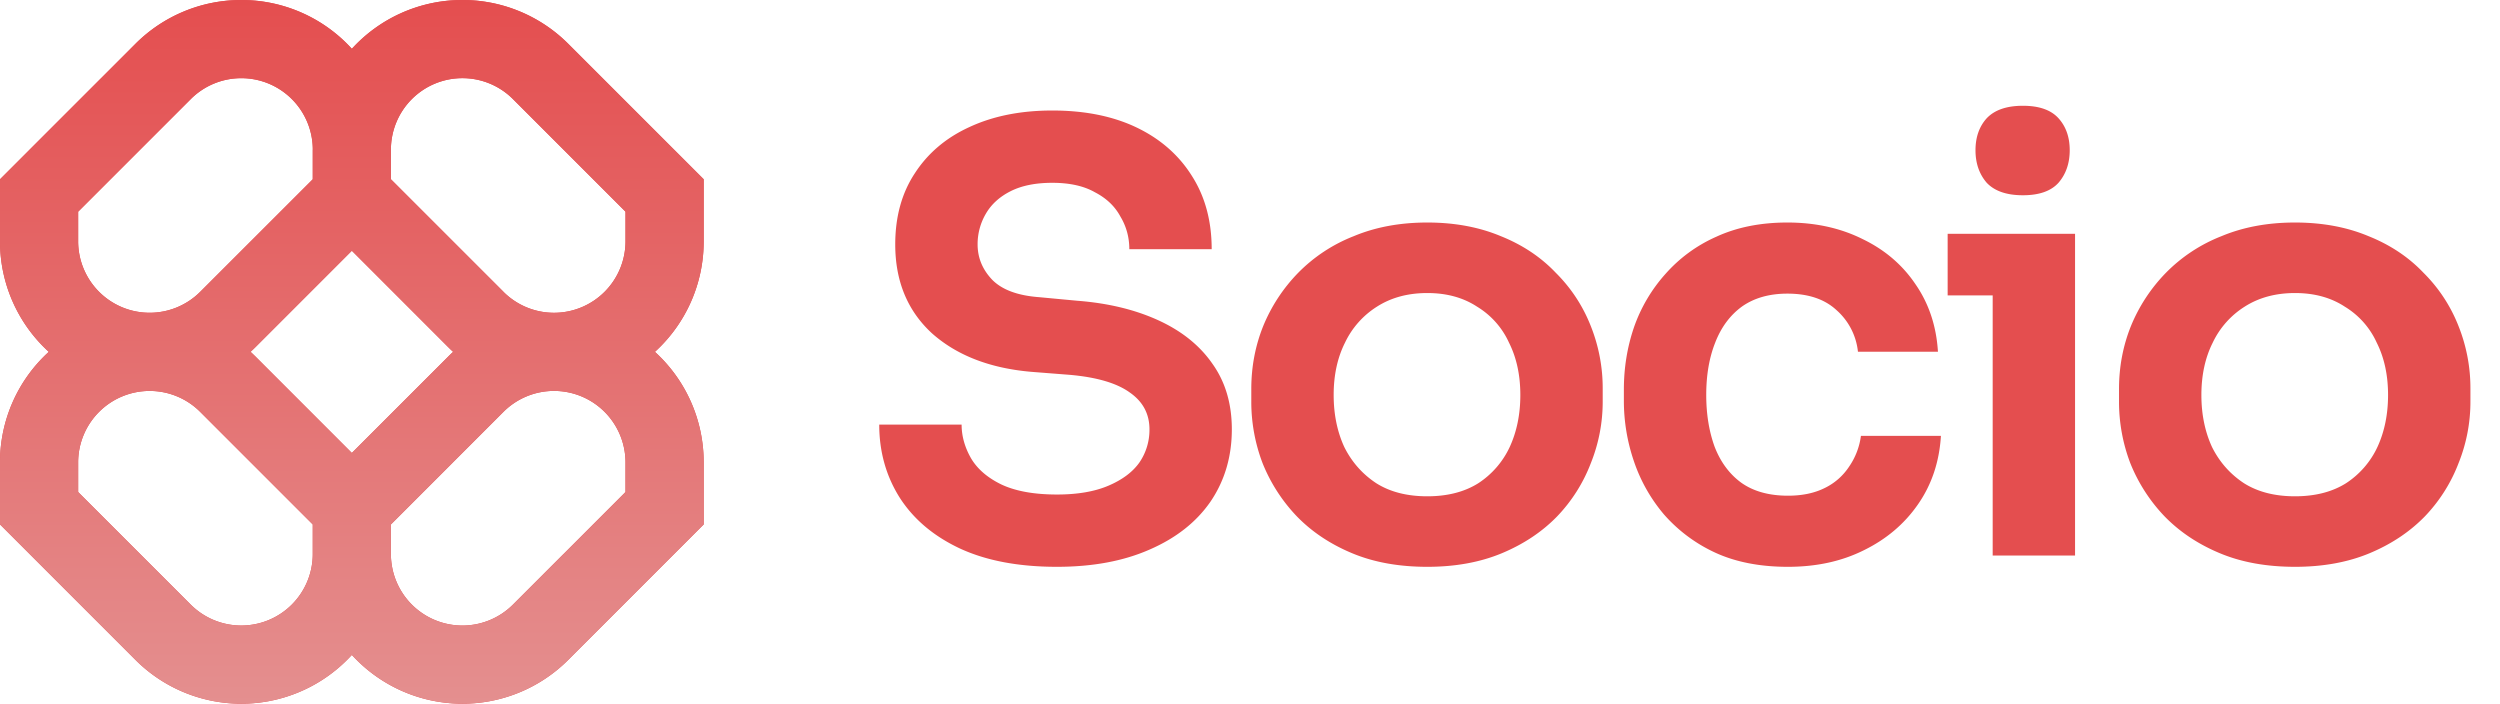 <svg xmlns="http://www.w3.org/2000/svg" fill="none" viewBox="0 0 135 38">
  <path fill="#E44E4F" fill-rule="evenodd" d="M13.029 0c-2.144 0-4.2.852-5.715 2.367L0 9.681v3.348A8.061 8.061 0 0 0 2.635 19 8.061 8.061 0 0 0 0 24.971v3.348l7.314 7.314A8.082 8.082 0 0 0 19 35.365a8.082 8.082 0 0 0 11.686.268L38 28.319V24.97A8.06 8.06 0 0 0 35.365 19 8.06 8.06 0 0 0 38 13.029V9.68l-7.314-7.314A8.082 8.082 0 0 0 19 2.635 8.061 8.061 0 0 0 13.029 0ZM24.47 19a8.08 8.08 0 0 1-.268-.256L19 13.54l-5.203 5.203a8.08 8.08 0 0 1-.268.256c.091.083.18.169.268.256L19 24.46l5.203-5.203A8.08 8.08 0 0 1 24.47 19Zm-3.36 9.319v1.599a3.86 3.86 0 0 0 6.59 2.73l6.077-6.078v-1.599a3.86 3.86 0 0 0-6.59-2.73l-6.077 6.078Zm-4.222 0-6.077-6.077a3.86 3.86 0 0 0-6.59 2.73v1.598l6.077 6.077a3.86 3.86 0 0 0 6.59-2.73V28.32Zm0-20.237v1.6l-6.077 6.076a3.86 3.86 0 0 1-6.59-2.73V11.43L10.3 5.353a3.86 3.86 0 0 1 6.59 2.73Zm10.3 7.676L21.11 9.681V8.082a3.86 3.86 0 0 1 6.59-2.73l6.077 6.078v1.599a3.86 3.86 0 0 1-6.59 2.73Z" clip-rule="evenodd"/>
  <path fill="url(#a)" fill-rule="evenodd" d="M13.029 0c-2.144 0-4.2.852-5.715 2.367L0 9.681v3.348A8.061 8.061 0 0 0 2.635 19 8.061 8.061 0 0 0 0 24.971v3.348l7.314 7.314A8.082 8.082 0 0 0 19 35.365a8.082 8.082 0 0 0 11.686.268L38 28.319V24.97A8.06 8.06 0 0 0 35.365 19 8.06 8.06 0 0 0 38 13.029V9.68l-7.314-7.314A8.082 8.082 0 0 0 19 2.635 8.061 8.061 0 0 0 13.029 0ZM24.47 19a8.08 8.08 0 0 1-.268-.256L19 13.54l-5.203 5.203a8.08 8.08 0 0 1-.268.256c.091.083.18.169.268.256L19 24.46l5.203-5.203A8.08 8.08 0 0 1 24.47 19Zm-3.36 9.319v1.599a3.86 3.86 0 0 0 6.59 2.73l6.077-6.078v-1.599a3.86 3.86 0 0 0-6.59-2.73l-6.077 6.078Zm-4.222 0-6.077-6.077a3.86 3.86 0 0 0-6.59 2.73v1.598l6.077 6.077a3.86 3.86 0 0 0 6.59-2.73V28.32Zm0-20.237v1.6l-6.077 6.076a3.86 3.86 0 0 1-6.59-2.73V11.43L10.3 5.353a3.86 3.86 0 0 1 6.59 2.73Zm10.3 7.676L21.11 9.681V8.082a3.86 3.86 0 0 1 6.59-2.73l6.077 6.078v1.599a3.86 3.86 0 0 1-6.59 2.73Z" clip-rule="evenodd"/>
  <path fill="#E44E4F" d="M57.08 30.608c-2.07 0-3.82-.33-5.249-.992-1.408-.661-2.485-1.568-3.232-2.72-.746-1.173-1.12-2.496-1.12-3.968h4.448c0 .619.17 1.227.512 1.824.342.576.886 1.045 1.632 1.408.768.363 1.77.544 3.008.544 1.11 0 2.038-.16 2.784-.48.747-.32 1.302-.736 1.664-1.248a3.11 3.11 0 0 0 .544-1.792c0-.832-.352-1.493-1.056-1.984-.704-.512-1.792-.832-3.264-.96l-2.048-.16c-2.24-.192-4.032-.885-5.376-2.08-1.322-1.216-1.984-2.816-1.984-4.8 0-1.493.352-2.773 1.056-3.84.704-1.088 1.686-1.92 2.944-2.496 1.28-.597 2.774-.896 4.48-.896 1.77 0 3.296.31 4.576.928 1.28.619 2.272 1.493 2.976 2.624.704 1.11 1.056 2.421 1.056 3.936h-4.448c0-.64-.16-1.227-.48-1.76-.298-.555-.757-.992-1.376-1.312-.597-.341-1.365-.512-2.304-.512-.896 0-1.642.15-2.24.448-.597.299-1.045.704-1.344 1.216a3.245 3.245 0 0 0-.448 1.664c0 .725.267 1.365.8 1.92.534.533 1.376.843 2.528.928l2.048.192c1.664.128 3.126.48 4.384 1.056 1.259.576 2.23 1.355 2.912 2.336.704.981 1.056 2.165 1.056 3.552 0 1.472-.384 2.773-1.152 3.904-.768 1.11-1.866 1.973-3.296 2.592-1.408.619-3.072.928-4.992.928Zm19.994 0c-1.536 0-2.89-.245-4.064-.736-1.174-.49-2.166-1.152-2.976-1.984a9.006 9.006 0 0 1-1.856-2.88 9.29 9.29 0 0 1-.608-3.328v-.672c0-1.195.213-2.325.64-3.392a8.993 8.993 0 0 1 1.888-2.88 8.599 8.599 0 0 1 3.008-1.984c1.173-.49 2.496-.736 3.968-.736s2.794.245 3.968.736c1.173.47 2.165 1.13 2.976 1.984a8.337 8.337 0 0 1 1.888 2.88 9.049 9.049 0 0 1 .64 3.392v.672a8.882 8.882 0 0 1-.64 3.328 8.57 8.57 0 0 1-1.824 2.88c-.81.832-1.803 1.493-2.976 1.984-1.174.49-2.518.736-4.032.736Zm0-3.808c1.088 0 2.005-.235 2.752-.704a4.7 4.7 0 0 0 1.696-1.952c.384-.832.576-1.77.576-2.816 0-1.067-.203-2.005-.608-2.816a4.39 4.39 0 0 0-1.728-1.952c-.747-.49-1.643-.736-2.688-.736-1.046 0-1.952.245-2.72.736a4.66 4.66 0 0 0-1.728 1.952c-.406.81-.608 1.75-.608 2.816 0 1.045.192 1.984.576 2.816.405.81.981 1.461 1.728 1.952.746.47 1.664.704 2.752.704Zm19.478 3.808c-1.514 0-2.826-.256-3.936-.768a8.301 8.301 0 0 1-2.751-2.048 8.762 8.762 0 0 1-1.632-2.88 10.074 10.074 0 0 1-.544-3.264v-.608c0-1.173.18-2.293.544-3.36a8.498 8.498 0 0 1 1.695-2.88 7.94 7.94 0 0 1 2.752-2.016c1.11-.512 2.39-.768 3.84-.768 1.515 0 2.87.299 4.065.896 1.194.576 2.144 1.387 2.848 2.432.725 1.045 1.13 2.261 1.216 3.648h-4.32a3.478 3.478 0 0 0-1.152-2.24c-.64-.597-1.526-.896-2.657-.896-.98 0-1.802.235-2.463.704-.64.47-1.12 1.12-1.44 1.952-.32.81-.48 1.75-.48 2.816 0 1.024.149 1.952.448 2.784.32.832.8 1.483 1.44 1.952.66.47 1.503.704 2.527.704.768 0 1.43-.139 1.984-.416A3.282 3.282 0 0 0 99.85 25.2a3.78 3.78 0 0 0 .64-1.664h4.32c-.086 1.408-.502 2.645-1.248 3.712-.726 1.045-1.696 1.867-2.912 2.464-1.195.597-2.56.896-4.097.896ZM107.605 30V12.624h4.448V30h-4.448Zm-2.432-14.048v-3.328h6.88v3.328h-6.88Zm4.064-5.408c-.875 0-1.526-.224-1.952-.672-.406-.47-.608-1.056-.608-1.76s.202-1.28.608-1.728c.426-.448 1.077-.672 1.952-.672.874 0 1.514.224 1.92.672.405.448.608 1.024.608 1.728s-.203 1.29-.608 1.76c-.406.448-1.046.672-1.92.672Zm14.694 20.064c-1.536 0-2.891-.245-4.064-.736-1.173-.49-2.165-1.152-2.976-1.984a9.008 9.008 0 0 1-1.856-2.88 9.299 9.299 0 0 1-.608-3.328v-.672c0-1.195.213-2.325.64-3.392a8.988 8.988 0 0 1 1.888-2.88 8.608 8.608 0 0 1 3.008-1.984c1.173-.49 2.496-.736 3.968-.736s2.795.245 3.968.736c1.173.47 2.165 1.13 2.976 1.984a8.341 8.341 0 0 1 1.888 2.88 9.041 9.041 0 0 1 .64 3.392v.672a8.874 8.874 0 0 1-.64 3.328 8.558 8.558 0 0 1-1.824 2.88c-.811.832-1.803 1.493-2.976 1.984-1.173.49-2.517.736-4.032.736Zm0-3.808c1.088 0 2.005-.235 2.752-.704a4.697 4.697 0 0 0 1.696-1.952c.384-.832.576-1.77.576-2.816 0-1.067-.203-2.005-.608-2.816a4.39 4.39 0 0 0-1.728-1.952c-.747-.49-1.643-.736-2.688-.736-1.045 0-1.952.245-2.72.736a4.655 4.655 0 0 0-1.728 1.952c-.405.81-.608 1.75-.608 2.816 0 1.045.192 1.984.576 2.816.405.81.981 1.461 1.728 1.952.747.47 1.664.704 2.752.704Z"/>
  <defs>
    <linearGradient id="a" x1="19" x2="19" y1="0" y2="38" gradientUnits="userSpaceOnUse">
      <stop stop-color="#E44E4F"/>
      <stop offset="1" stop-color="#E48F8F"/>
    </linearGradient>
  </defs>
</svg>